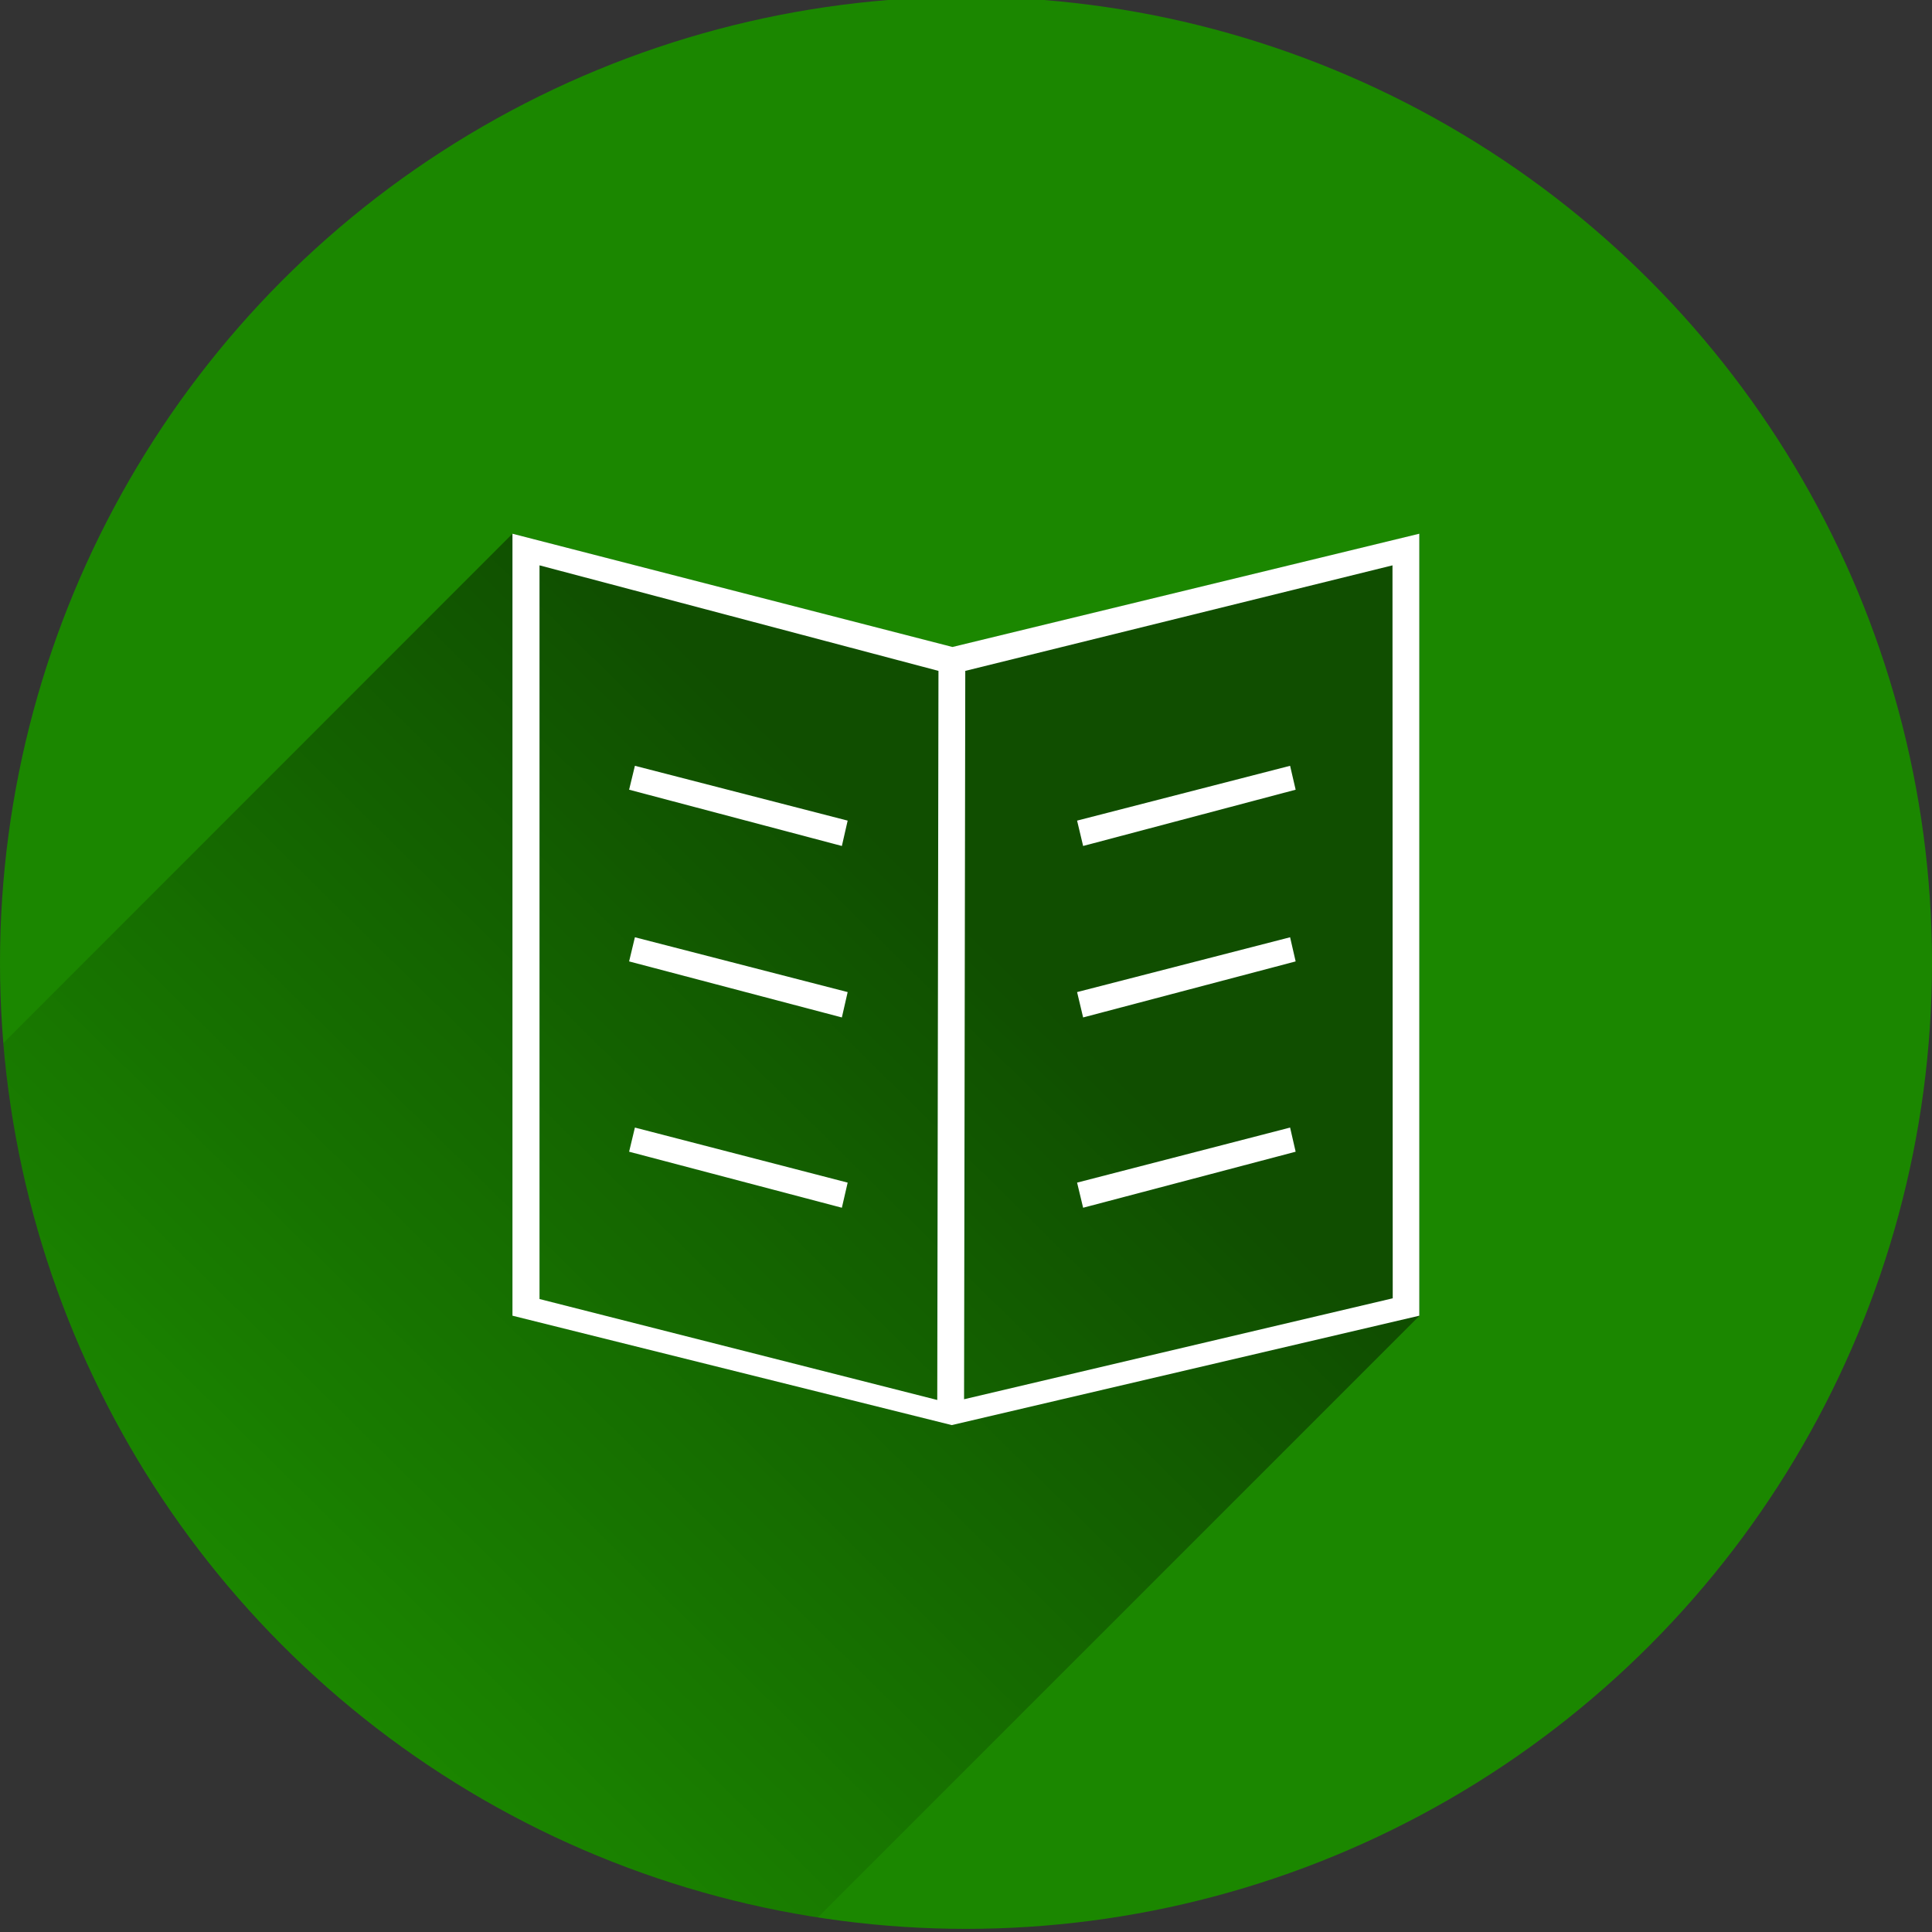 <?xml version="1.0" encoding="UTF-8"?>
<svg xmlns:rdf="http://www.w3.org/1999/02/22-rdf-syntax-ns#" xmlns:svg="http://www.w3.org/2000/svg" xmlns:cc="http://creativecommons.org/ns#" xmlns:dc="http://purl.org/dc/elements/1.1/" xmlns="http://www.w3.org/2000/svg" xmlns:xlink="http://www.w3.org/1999/xlink" version="1.1" id="svg6264" x="0px" y="0px" viewBox="-20 -102.7 800 800" style="enable-background:new -20 -102.7 800 800;" xml:space="preserve">
<rect x="-20" y="-102.7" width="800" height="800" fill="#333333" stroke="none"/>
<style type="text/css">
	.st0{fill:#1B8700;}
	.st1{fill:url(#SVGID_1_);}
	.st2{fill:#FFFFFF;}
</style>
<circle id="circle6820" class="st0" cx="380" cy="296" r="400"></circle>
<linearGradient id="SVGID_1_" gradientUnits="userSpaceOnUse" x1="379.151" y1="314.552" x2="87.151" y2="17.552" gradientTransform="matrix(1 0 0 -1 0 593.84)">
	<stop offset="0" style="stop-color:#000000;stop-opacity:0.42"></stop>
	<stop offset="1" style="stop-color:#000000;stop-opacity:0"></stop>
</linearGradient>
<path class="st1" d="M192.2,118.3L192.2,118.3L-18.6,329.2c15.2,184.9,156.2,334.2,337.2,362.1l249.1-249.1V118.4l-193.3,46.9  L192.2,118.3z"></path>
<polygon class="st2" points="240.5,374.2 328.6,397.4 331,387 242.9,364.2 "></polygon>
<polygon class="st2" points="240.5,295.4 328.6,318.6 331,308.1 242.9,285.4 "></polygon>
<polygon class="st2" points="331,237.1 242.9,214.4 240.5,224.3 328.6,247.6 "></polygon>
<polygon class="st2" points="516.5,224.3 514.2,214.4 426,237.1 428.5,247.6 "></polygon>
<path class="st2" d="M192.2,118.3L192.2,118.3v323.8l181.9,45.3l193.6-45.3V118.3l-193.3,46.9L192.2,118.3z M368.1,477l-164.7-41.8  V131.4l0,0l165.2,43.7L368.1,477z M379.7,175.1l176.9-43.7l0.1,303.5l-177.5,41.8L379.7,175.1z"></path>
<polygon class="st2" points="426,387 428.5,397.4 516.5,374.2 514.2,364.2 "></polygon>
<polygon class="st2" points="426,308.1 428.5,318.6 516.5,295.4 514.2,285.4 "></polygon>
</svg>